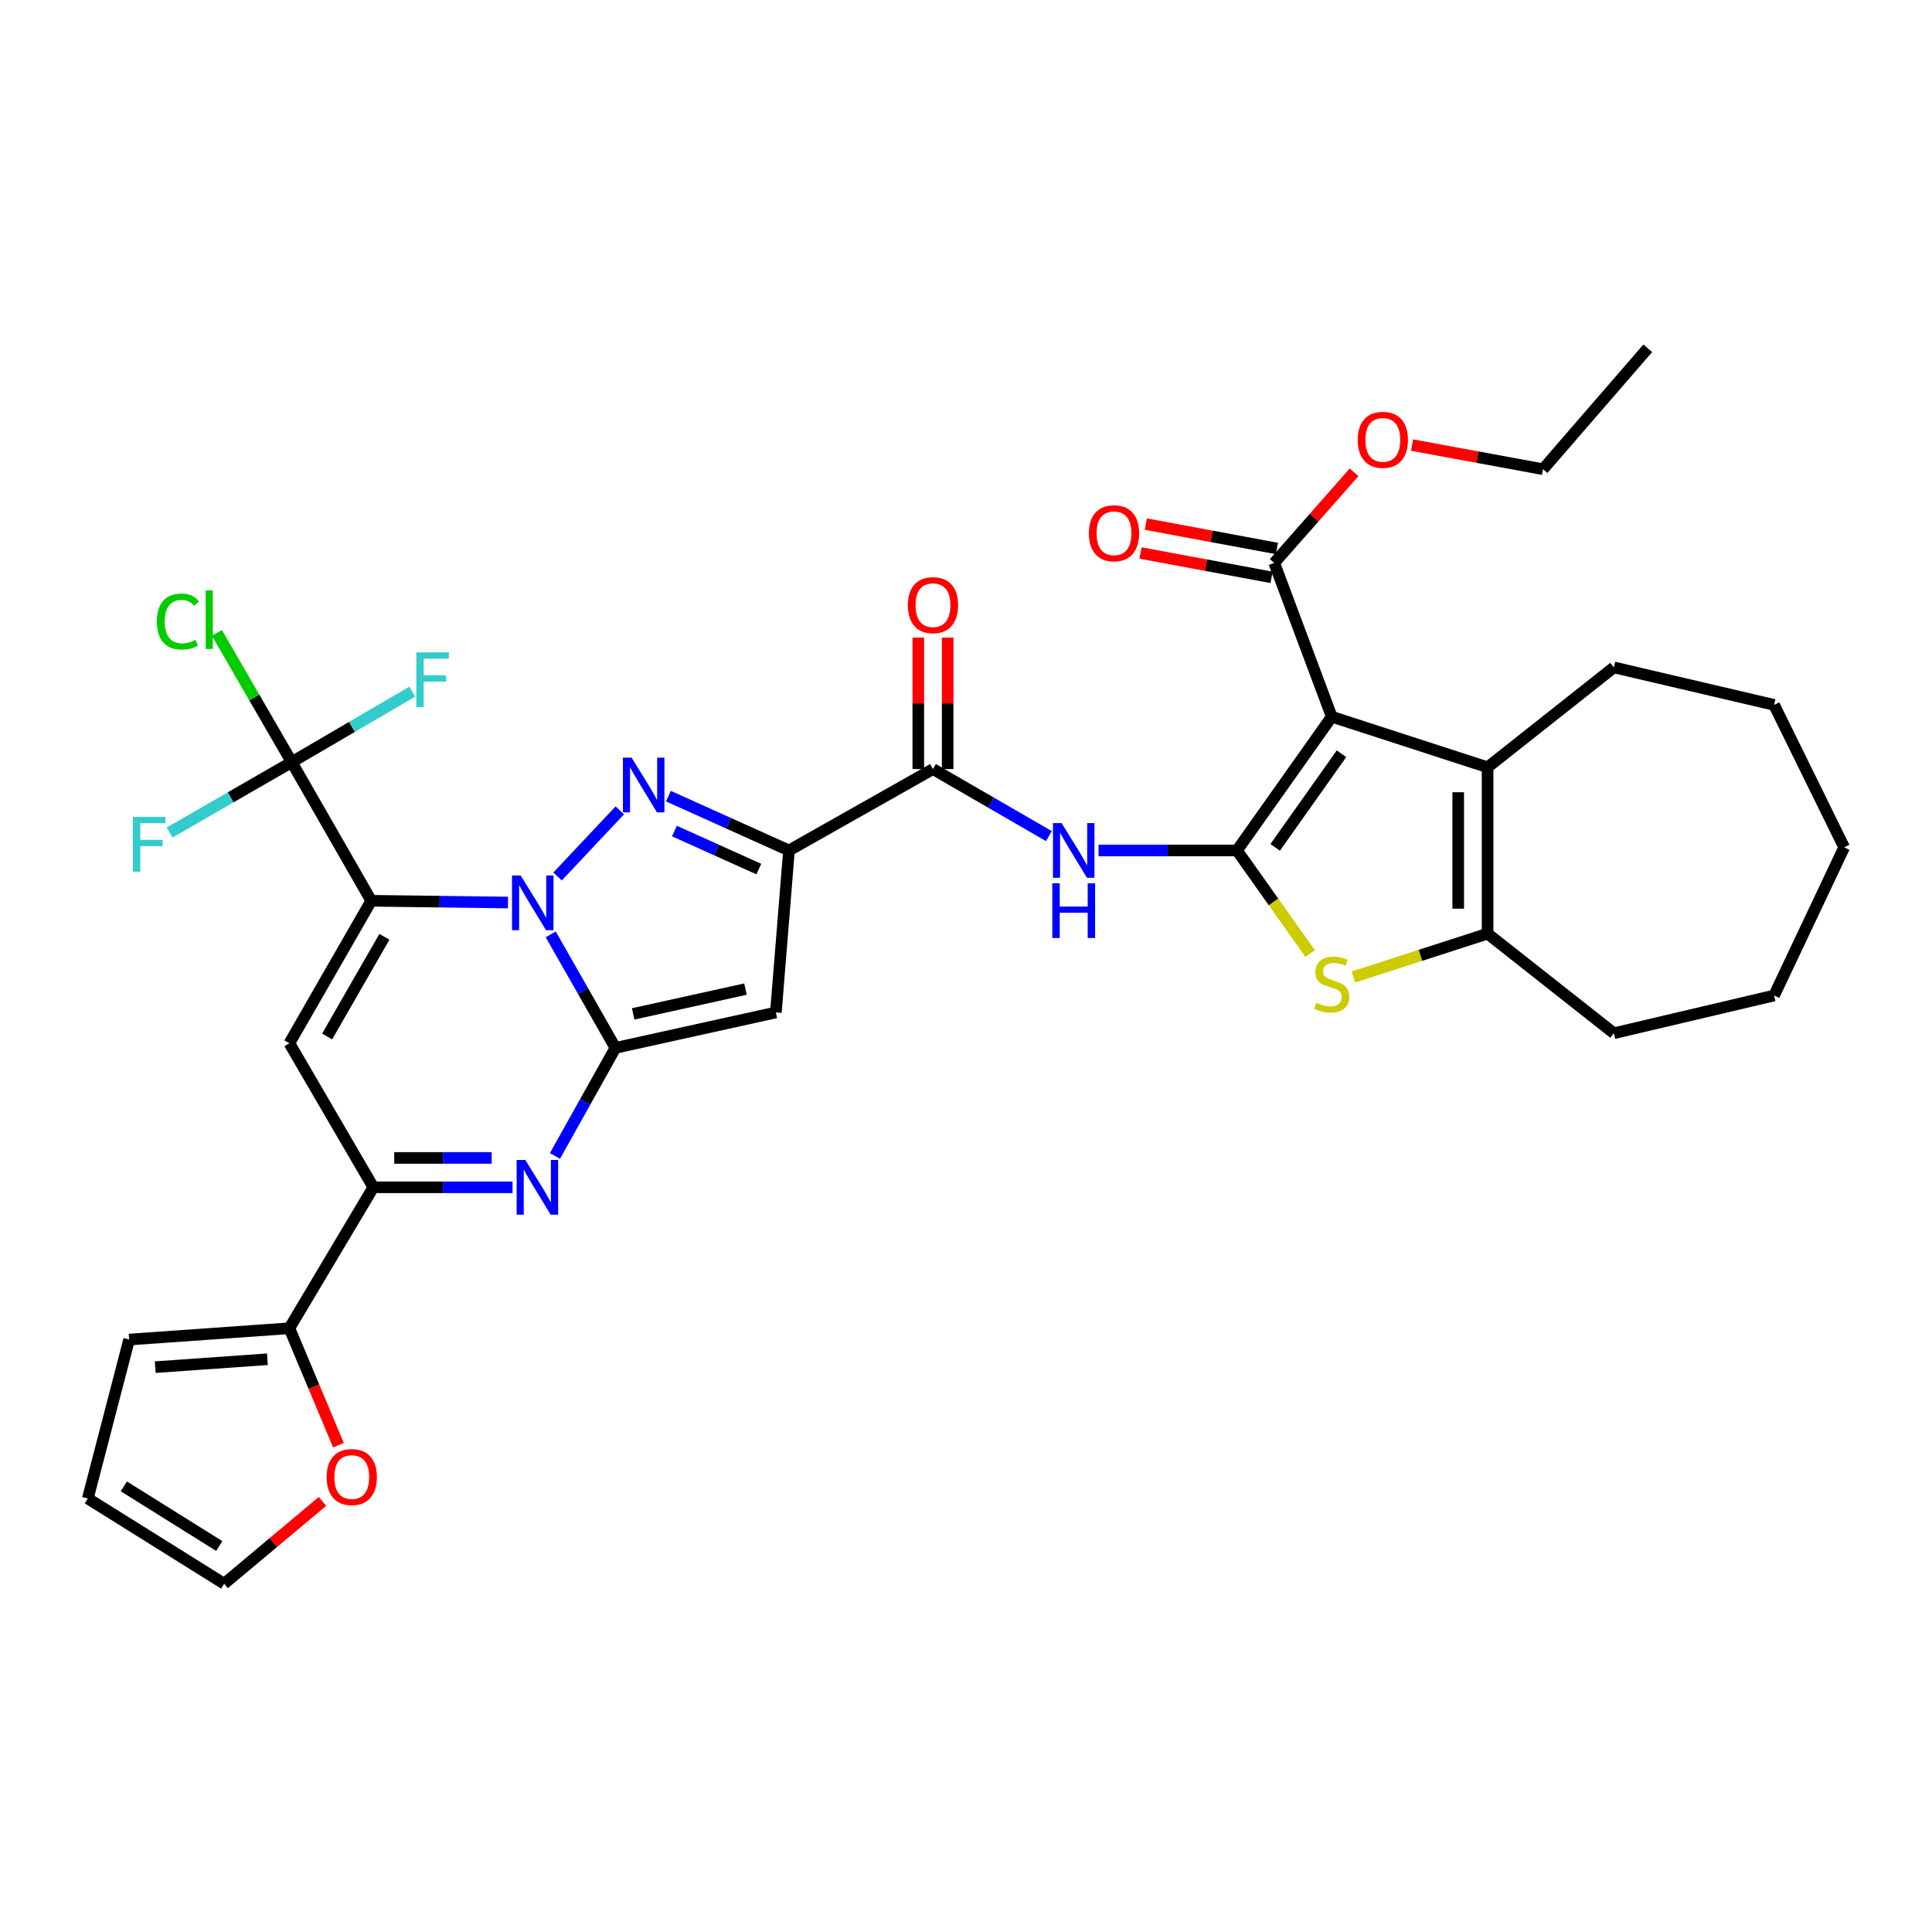 <?xml version='1.0' encoding='iso-8859-1'?>
<svg version='1.1' baseProfile='full'
              xmlns='http://www.w3.org/2000/svg'
                      xmlns:rdkit='http://www.rdkit.org/xml'
                      xmlns:xlink='http://www.w3.org/1999/xlink'
                  xml:space='preserve'
width='1000px' height='1000px' viewBox='0 0 1000 1000'>
<!-- END OF HEADER -->
<rect style='opacity:1.0;fill:#FFFFFF;stroke:none' width='1000' height='1000' x='0' y='0'> </rect>
<path class='bond-0' d='M 262.92,467.147 L 227.54,466.693' style='fill:none;fill-rule:evenodd;stroke:#0000FF;stroke-width:6px;stroke-linecap:butt;stroke-linejoin:miter;stroke-opacity:1' />
<path class='bond-0' d='M 227.54,466.693 L 192.159,466.239' style='fill:none;fill-rule:evenodd;stroke:#000000;stroke-width:6px;stroke-linecap:butt;stroke-linejoin:miter;stroke-opacity:1' />
<path class='bond-1' d='M 285.052,483.632 L 301.795,513.007' style='fill:none;fill-rule:evenodd;stroke:#0000FF;stroke-width:6px;stroke-linecap:butt;stroke-linejoin:miter;stroke-opacity:1' />
<path class='bond-1' d='M 301.795,513.007 L 318.538,542.382' style='fill:none;fill-rule:evenodd;stroke:#000000;stroke-width:6px;stroke-linecap:butt;stroke-linejoin:miter;stroke-opacity:1' />
<path class='bond-3' d='M 288.585,453.675 L 320.798,419.448' style='fill:none;fill-rule:evenodd;stroke:#0000FF;stroke-width:6px;stroke-linecap:butt;stroke-linejoin:miter;stroke-opacity:1' />
<path class='bond-8' d='M 192.159,466.239 L 149.777,539.984' style='fill:none;fill-rule:evenodd;stroke:#000000;stroke-width:6px;stroke-linecap:butt;stroke-linejoin:miter;stroke-opacity:1' />
<path class='bond-8' d='M 198.98,484.875 L 169.313,536.496' style='fill:none;fill-rule:evenodd;stroke:#000000;stroke-width:6px;stroke-linecap:butt;stroke-linejoin:miter;stroke-opacity:1' />
<path class='bond-12' d='M 192.159,466.239 L 150.984,394.479' style='fill:none;fill-rule:evenodd;stroke:#000000;stroke-width:6px;stroke-linecap:butt;stroke-linejoin:miter;stroke-opacity:1' />
<path class='bond-6' d='M 318.538,542.382 L 401.589,524.05' style='fill:none;fill-rule:evenodd;stroke:#000000;stroke-width:6px;stroke-linecap:butt;stroke-linejoin:miter;stroke-opacity:1' />
<path class='bond-6' d='M 327.719,524.79 L 385.855,511.957' style='fill:none;fill-rule:evenodd;stroke:#000000;stroke-width:6px;stroke-linecap:butt;stroke-linejoin:miter;stroke-opacity:1' />
<path class='bond-7' d='M 318.538,542.382 L 302.888,570.352' style='fill:none;fill-rule:evenodd;stroke:#000000;stroke-width:6px;stroke-linecap:butt;stroke-linejoin:miter;stroke-opacity:1' />
<path class='bond-7' d='M 302.888,570.352 L 287.237,598.321' style='fill:none;fill-rule:evenodd;stroke:#0000FF;stroke-width:6px;stroke-linecap:butt;stroke-linejoin:miter;stroke-opacity:1' />
<path class='bond-2' d='M 640.27,440.197 L 604.436,440.197' style='fill:none;fill-rule:evenodd;stroke:#000000;stroke-width:6px;stroke-linecap:butt;stroke-linejoin:miter;stroke-opacity:1' />
<path class='bond-2' d='M 604.436,440.197 L 568.603,440.197' style='fill:none;fill-rule:evenodd;stroke:#0000FF;stroke-width:6px;stroke-linecap:butt;stroke-linejoin:miter;stroke-opacity:1' />
<path class='bond-4' d='M 640.27,440.197 L 689.307,370.969' style='fill:none;fill-rule:evenodd;stroke:#000000;stroke-width:6px;stroke-linecap:butt;stroke-linejoin:miter;stroke-opacity:1' />
<path class='bond-4' d='M 660.029,438.599 L 694.355,390.139' style='fill:none;fill-rule:evenodd;stroke:#000000;stroke-width:6px;stroke-linecap:butt;stroke-linejoin:miter;stroke-opacity:1' />
<path class='bond-9' d='M 640.27,440.197 L 659.189,466.86' style='fill:none;fill-rule:evenodd;stroke:#000000;stroke-width:6px;stroke-linecap:butt;stroke-linejoin:miter;stroke-opacity:1' />
<path class='bond-9' d='M 659.189,466.86 L 678.108,493.523' style='fill:none;fill-rule:evenodd;stroke:#CCCC00;stroke-width:6px;stroke-linecap:butt;stroke-linejoin:miter;stroke-opacity:1' />
<path class='bond-5' d='M 345.966,412.078 L 377.168,426.137' style='fill:none;fill-rule:evenodd;stroke:#0000FF;stroke-width:6px;stroke-linecap:butt;stroke-linejoin:miter;stroke-opacity:1' />
<path class='bond-5' d='M 377.168,426.137 L 408.37,440.197' style='fill:none;fill-rule:evenodd;stroke:#000000;stroke-width:6px;stroke-linecap:butt;stroke-linejoin:miter;stroke-opacity:1' />
<path class='bond-5' d='M 349.082,430.154 L 370.924,439.995' style='fill:none;fill-rule:evenodd;stroke:#0000FF;stroke-width:6px;stroke-linecap:butt;stroke-linejoin:miter;stroke-opacity:1' />
<path class='bond-5' d='M 370.924,439.995 L 392.765,449.837' style='fill:none;fill-rule:evenodd;stroke:#000000;stroke-width:6px;stroke-linecap:butt;stroke-linejoin:miter;stroke-opacity:1' />
<path class='bond-10' d='M 689.307,370.969 L 769.968,397.147' style='fill:none;fill-rule:evenodd;stroke:#000000;stroke-width:6px;stroke-linecap:butt;stroke-linejoin:miter;stroke-opacity:1' />
<path class='bond-16' d='M 689.307,370.969 L 659.532,291.364' style='fill:none;fill-rule:evenodd;stroke:#000000;stroke-width:6px;stroke-linecap:butt;stroke-linejoin:miter;stroke-opacity:1' />
<path class='bond-15' d='M 408.37,440.197 L 482.909,398.068' style='fill:none;fill-rule:evenodd;stroke:#000000;stroke-width:6px;stroke-linecap:butt;stroke-linejoin:miter;stroke-opacity:1' />
<path class='bond-35' d='M 408.37,440.197 L 401.589,524.05' style='fill:none;fill-rule:evenodd;stroke:#000000;stroke-width:6px;stroke-linecap:butt;stroke-linejoin:miter;stroke-opacity:1' />
<path class='bond-11' d='M 265.294,614.548 L 229.267,614.548' style='fill:none;fill-rule:evenodd;stroke:#0000FF;stroke-width:6px;stroke-linecap:butt;stroke-linejoin:miter;stroke-opacity:1' />
<path class='bond-11' d='M 229.267,614.548 L 193.24,614.548' style='fill:none;fill-rule:evenodd;stroke:#000000;stroke-width:6px;stroke-linecap:butt;stroke-linejoin:miter;stroke-opacity:1' />
<path class='bond-11' d='M 254.486,599.348 L 229.267,599.348' style='fill:none;fill-rule:evenodd;stroke:#0000FF;stroke-width:6px;stroke-linecap:butt;stroke-linejoin:miter;stroke-opacity:1' />
<path class='bond-11' d='M 229.267,599.348 L 204.048,599.348' style='fill:none;fill-rule:evenodd;stroke:#000000;stroke-width:6px;stroke-linecap:butt;stroke-linejoin:miter;stroke-opacity:1' />
<path class='bond-36' d='M 149.777,539.984 L 193.24,614.548' style='fill:none;fill-rule:evenodd;stroke:#000000;stroke-width:6px;stroke-linecap:butt;stroke-linejoin:miter;stroke-opacity:1' />
<path class='bond-14' d='M 700.506,505.689 L 735.237,494.472' style='fill:none;fill-rule:evenodd;stroke:#CCCC00;stroke-width:6px;stroke-linecap:butt;stroke-linejoin:miter;stroke-opacity:1' />
<path class='bond-14' d='M 735.237,494.472 L 769.968,483.255' style='fill:none;fill-rule:evenodd;stroke:#000000;stroke-width:6px;stroke-linecap:butt;stroke-linejoin:miter;stroke-opacity:1' />
<path class='bond-28' d='M 769.968,397.147 L 835.344,345.442' style='fill:none;fill-rule:evenodd;stroke:#000000;stroke-width:6px;stroke-linecap:butt;stroke-linejoin:miter;stroke-opacity:1' />
<path class='bond-38' d='M 769.968,397.147 L 769.968,483.255' style='fill:none;fill-rule:evenodd;stroke:#000000;stroke-width:6px;stroke-linecap:butt;stroke-linejoin:miter;stroke-opacity:1' />
<path class='bond-38' d='M 754.768,410.063 L 754.768,470.339' style='fill:none;fill-rule:evenodd;stroke:#000000;stroke-width:6px;stroke-linecap:butt;stroke-linejoin:miter;stroke-opacity:1' />
<path class='bond-17' d='M 193.24,614.548 L 149.777,687.5' style='fill:none;fill-rule:evenodd;stroke:#000000;stroke-width:6px;stroke-linecap:butt;stroke-linejoin:miter;stroke-opacity:1' />
<path class='bond-24' d='M 150.984,394.479 L 131.63,361.033' style='fill:none;fill-rule:evenodd;stroke:#000000;stroke-width:6px;stroke-linecap:butt;stroke-linejoin:miter;stroke-opacity:1' />
<path class='bond-24' d='M 131.63,361.033 L 112.277,327.586' style='fill:none;fill-rule:evenodd;stroke:#00CC00;stroke-width:6px;stroke-linecap:butt;stroke-linejoin:miter;stroke-opacity:1' />
<path class='bond-25' d='M 150.984,394.479 L 182.185,376.236' style='fill:none;fill-rule:evenodd;stroke:#000000;stroke-width:6px;stroke-linecap:butt;stroke-linejoin:miter;stroke-opacity:1' />
<path class='bond-25' d='M 182.185,376.236 L 213.386,357.993' style='fill:none;fill-rule:evenodd;stroke:#33CCCC;stroke-width:6px;stroke-linecap:butt;stroke-linejoin:miter;stroke-opacity:1' />
<path class='bond-26' d='M 150.984,394.479 L 119.374,412.705' style='fill:none;fill-rule:evenodd;stroke:#000000;stroke-width:6px;stroke-linecap:butt;stroke-linejoin:miter;stroke-opacity:1' />
<path class='bond-26' d='M 119.374,412.705 L 87.763,430.931' style='fill:none;fill-rule:evenodd;stroke:#33CCCC;stroke-width:6px;stroke-linecap:butt;stroke-linejoin:miter;stroke-opacity:1' />
<path class='bond-13' d='M 542.906,432.768 L 512.907,415.418' style='fill:none;fill-rule:evenodd;stroke:#0000FF;stroke-width:6px;stroke-linecap:butt;stroke-linejoin:miter;stroke-opacity:1' />
<path class='bond-13' d='M 512.907,415.418 L 482.909,398.068' style='fill:none;fill-rule:evenodd;stroke:#000000;stroke-width:6px;stroke-linecap:butt;stroke-linejoin:miter;stroke-opacity:1' />
<path class='bond-29' d='M 769.968,483.255 L 835.344,534.799' style='fill:none;fill-rule:evenodd;stroke:#000000;stroke-width:6px;stroke-linecap:butt;stroke-linejoin:miter;stroke-opacity:1' />
<path class='bond-19' d='M 490.508,398.068 L 490.508,364.051' style='fill:none;fill-rule:evenodd;stroke:#000000;stroke-width:6px;stroke-linecap:butt;stroke-linejoin:miter;stroke-opacity:1' />
<path class='bond-19' d='M 490.508,364.051 L 490.508,330.034' style='fill:none;fill-rule:evenodd;stroke:#FF0000;stroke-width:6px;stroke-linecap:butt;stroke-linejoin:miter;stroke-opacity:1' />
<path class='bond-19' d='M 475.309,398.068 L 475.309,364.051' style='fill:none;fill-rule:evenodd;stroke:#000000;stroke-width:6px;stroke-linecap:butt;stroke-linejoin:miter;stroke-opacity:1' />
<path class='bond-19' d='M 475.309,364.051 L 475.309,330.034' style='fill:none;fill-rule:evenodd;stroke:#FF0000;stroke-width:6px;stroke-linecap:butt;stroke-linejoin:miter;stroke-opacity:1' />
<path class='bond-21' d='M 660.922,283.892 L 627.014,277.584' style='fill:none;fill-rule:evenodd;stroke:#000000;stroke-width:6px;stroke-linecap:butt;stroke-linejoin:miter;stroke-opacity:1' />
<path class='bond-21' d='M 627.014,277.584 L 593.106,271.275' style='fill:none;fill-rule:evenodd;stroke:#FF0000;stroke-width:6px;stroke-linecap:butt;stroke-linejoin:miter;stroke-opacity:1' />
<path class='bond-21' d='M 658.142,298.836 L 624.234,292.527' style='fill:none;fill-rule:evenodd;stroke:#000000;stroke-width:6px;stroke-linecap:butt;stroke-linejoin:miter;stroke-opacity:1' />
<path class='bond-21' d='M 624.234,292.527 L 590.326,286.219' style='fill:none;fill-rule:evenodd;stroke:#FF0000;stroke-width:6px;stroke-linecap:butt;stroke-linejoin:miter;stroke-opacity:1' />
<path class='bond-27' d='M 659.532,291.364 L 680.201,267.917' style='fill:none;fill-rule:evenodd;stroke:#000000;stroke-width:6px;stroke-linecap:butt;stroke-linejoin:miter;stroke-opacity:1' />
<path class='bond-27' d='M 680.201,267.917 L 700.87,244.469' style='fill:none;fill-rule:evenodd;stroke:#FF0000;stroke-width:6px;stroke-linecap:butt;stroke-linejoin:miter;stroke-opacity:1' />
<path class='bond-18' d='M 149.777,687.5 L 162.483,717.769' style='fill:none;fill-rule:evenodd;stroke:#000000;stroke-width:6px;stroke-linecap:butt;stroke-linejoin:miter;stroke-opacity:1' />
<path class='bond-18' d='M 162.483,717.769 L 175.19,748.039' style='fill:none;fill-rule:evenodd;stroke:#FF0000;stroke-width:6px;stroke-linecap:butt;stroke-linejoin:miter;stroke-opacity:1' />
<path class='bond-20' d='M 149.777,687.5 L 66.844,693.352' style='fill:none;fill-rule:evenodd;stroke:#000000;stroke-width:6px;stroke-linecap:butt;stroke-linejoin:miter;stroke-opacity:1' />
<path class='bond-20' d='M 138.407,703.54 L 80.354,707.636' style='fill:none;fill-rule:evenodd;stroke:#000000;stroke-width:6px;stroke-linecap:butt;stroke-linejoin:miter;stroke-opacity:1' />
<path class='bond-22' d='M 166.923,777.128 L 141.474,798.429' style='fill:none;fill-rule:evenodd;stroke:#FF0000;stroke-width:6px;stroke-linecap:butt;stroke-linejoin:miter;stroke-opacity:1' />
<path class='bond-22' d='M 141.474,798.429 L 116.024,819.731' style='fill:none;fill-rule:evenodd;stroke:#000000;stroke-width:6px;stroke-linecap:butt;stroke-linejoin:miter;stroke-opacity:1' />
<path class='bond-23' d='M 66.844,693.352 L 45.455,775.609' style='fill:none;fill-rule:evenodd;stroke:#000000;stroke-width:6px;stroke-linecap:butt;stroke-linejoin:miter;stroke-opacity:1' />
<path class='bond-37' d='M 116.024,819.731 L 45.455,775.609' style='fill:none;fill-rule:evenodd;stroke:#000000;stroke-width:6px;stroke-linecap:butt;stroke-linejoin:miter;stroke-opacity:1' />
<path class='bond-37' d='M 113.497,800.224 L 64.098,769.339' style='fill:none;fill-rule:evenodd;stroke:#000000;stroke-width:6px;stroke-linecap:butt;stroke-linejoin:miter;stroke-opacity:1' />
<path class='bond-30' d='M 730.862,230.367 L 764.762,236.613' style='fill:none;fill-rule:evenodd;stroke:#FF0000;stroke-width:6px;stroke-linecap:butt;stroke-linejoin:miter;stroke-opacity:1' />
<path class='bond-30' d='M 764.762,236.613 L 798.662,242.859' style='fill:none;fill-rule:evenodd;stroke:#000000;stroke-width:6px;stroke-linecap:butt;stroke-linejoin:miter;stroke-opacity:1' />
<path class='bond-31' d='M 835.344,345.442 L 918.268,364.847' style='fill:none;fill-rule:evenodd;stroke:#000000;stroke-width:6px;stroke-linecap:butt;stroke-linejoin:miter;stroke-opacity:1' />
<path class='bond-32' d='M 835.344,534.799 L 918.268,515.267' style='fill:none;fill-rule:evenodd;stroke:#000000;stroke-width:6px;stroke-linecap:butt;stroke-linejoin:miter;stroke-opacity:1' />
<path class='bond-33' d='M 798.662,242.859 L 852.883,180.269' style='fill:none;fill-rule:evenodd;stroke:#000000;stroke-width:6px;stroke-linecap:butt;stroke-linejoin:miter;stroke-opacity:1' />
<path class='bond-39' d='M 918.268,364.847 L 954.545,438.592' style='fill:none;fill-rule:evenodd;stroke:#000000;stroke-width:6px;stroke-linecap:butt;stroke-linejoin:miter;stroke-opacity:1' />
<path class='bond-34' d='M 918.268,515.267 L 954.545,438.592' style='fill:none;fill-rule:evenodd;stroke:#000000;stroke-width:6px;stroke-linecap:butt;stroke-linejoin:miter;stroke-opacity:1' />
<path  class='atom-0' d='M 269.49 453.152
L 278.77 468.152
Q 279.69 469.632, 281.17 472.312
Q 282.65 474.992, 282.73 475.152
L 282.73 453.152
L 286.49 453.152
L 286.49 481.472
L 282.61 481.472
L 272.65 465.072
Q 271.49 463.152, 270.25 460.952
Q 269.05 458.752, 268.69 458.072
L 268.69 481.472
L 265.01 481.472
L 265.01 453.152
L 269.49 453.152
' fill='#0000FF'/>
<path  class='atom-4' d='M 326.904 392.149
L 336.184 407.149
Q 337.104 408.629, 338.584 411.309
Q 340.064 413.989, 340.144 414.149
L 340.144 392.149
L 343.904 392.149
L 343.904 420.469
L 340.024 420.469
L 330.064 404.069
Q 328.904 402.149, 327.664 399.949
Q 326.464 397.749, 326.104 397.069
L 326.104 420.469
L 322.424 420.469
L 322.424 392.149
L 326.904 392.149
' fill='#0000FF'/>
<path  class='atom-8' d='M 271.897 600.388
L 281.177 615.388
Q 282.097 616.868, 283.577 619.548
Q 285.057 622.228, 285.137 622.388
L 285.137 600.388
L 288.897 600.388
L 288.897 628.708
L 285.017 628.708
L 275.057 612.308
Q 273.897 610.388, 272.657 608.188
Q 271.457 605.988, 271.097 605.308
L 271.097 628.708
L 267.417 628.708
L 267.417 600.388
L 271.897 600.388
' fill='#0000FF'/>
<path  class='atom-10' d='M 681.307 519.026
Q 681.627 519.146, 682.947 519.706
Q 684.267 520.266, 685.707 520.626
Q 687.187 520.946, 688.627 520.946
Q 691.307 520.946, 692.867 519.666
Q 694.427 518.346, 694.427 516.066
Q 694.427 514.506, 693.627 513.546
Q 692.867 512.586, 691.667 512.066
Q 690.467 511.546, 688.467 510.946
Q 685.947 510.186, 684.427 509.466
Q 682.947 508.746, 681.867 507.226
Q 680.827 505.706, 680.827 503.146
Q 680.827 499.586, 683.227 497.386
Q 685.667 495.186, 690.467 495.186
Q 693.747 495.186, 697.467 496.746
L 696.547 499.826
Q 693.147 498.426, 690.587 498.426
Q 687.827 498.426, 686.307 499.586
Q 684.787 500.706, 684.827 502.666
Q 684.827 504.186, 685.587 505.106
Q 686.387 506.026, 687.507 506.546
Q 688.667 507.066, 690.587 507.666
Q 693.147 508.466, 694.667 509.266
Q 696.187 510.066, 697.267 511.706
Q 698.387 513.306, 698.387 516.066
Q 698.387 519.986, 695.747 522.106
Q 693.147 524.186, 688.787 524.186
Q 686.267 524.186, 684.347 523.626
Q 682.467 523.106, 680.227 522.186
L 681.307 519.026
' fill='#CCCC00'/>
<path  class='atom-14' d='M 549.49 426.037
L 558.77 441.037
Q 559.69 442.517, 561.17 445.197
Q 562.65 447.877, 562.73 448.037
L 562.73 426.037
L 566.49 426.037
L 566.49 454.357
L 562.61 454.357
L 552.65 437.957
Q 551.49 436.037, 550.25 433.837
Q 549.05 431.637, 548.69 430.957
L 548.69 454.357
L 545.01 454.357
L 545.01 426.037
L 549.49 426.037
' fill='#0000FF'/>
<path  class='atom-14' d='M 544.67 457.189
L 548.51 457.189
L 548.51 469.229
L 562.99 469.229
L 562.99 457.189
L 566.83 457.189
L 566.83 485.509
L 562.99 485.509
L 562.99 472.429
L 548.51 472.429
L 548.51 485.509
L 544.67 485.509
L 544.67 457.189
' fill='#0000FF'/>
<path  class='atom-19' d='M 169.077 764.525
Q 169.077 757.725, 172.437 753.925
Q 175.797 750.125, 182.077 750.125
Q 188.357 750.125, 191.717 753.925
Q 195.077 757.725, 195.077 764.525
Q 195.077 771.405, 191.677 775.325
Q 188.277 779.205, 182.077 779.205
Q 175.837 779.205, 172.437 775.325
Q 169.077 771.445, 169.077 764.525
M 182.077 776.005
Q 186.397 776.005, 188.717 773.125
Q 191.077 770.205, 191.077 764.525
Q 191.077 758.965, 188.717 756.165
Q 186.397 753.325, 182.077 753.325
Q 177.757 753.325, 175.397 756.125
Q 173.077 758.925, 173.077 764.525
Q 173.077 770.245, 175.397 773.125
Q 177.757 776.005, 182.077 776.005
' fill='#FF0000'/>
<path  class='atom-20' d='M 469.909 313.231
Q 469.909 306.431, 473.269 302.631
Q 476.629 298.831, 482.909 298.831
Q 489.189 298.831, 492.549 302.631
Q 495.909 306.431, 495.909 313.231
Q 495.909 320.111, 492.509 324.031
Q 489.109 327.911, 482.909 327.911
Q 476.669 327.911, 473.269 324.031
Q 469.909 320.151, 469.909 313.231
M 482.909 324.711
Q 487.229 324.711, 489.549 321.831
Q 491.909 318.911, 491.909 313.231
Q 491.909 307.671, 489.549 304.871
Q 487.229 302.031, 482.909 302.031
Q 478.589 302.031, 476.229 304.831
Q 473.909 307.631, 473.909 313.231
Q 473.909 318.951, 476.229 321.831
Q 478.589 324.711, 482.909 324.711
' fill='#FF0000'/>
<path  class='atom-22' d='M 563.608 276.016
Q 563.608 269.216, 566.968 265.416
Q 570.328 261.616, 576.608 261.616
Q 582.888 261.616, 586.248 265.416
Q 589.608 269.216, 589.608 276.016
Q 589.608 282.896, 586.208 286.816
Q 582.808 290.696, 576.608 290.696
Q 570.368 290.696, 566.968 286.816
Q 563.608 282.936, 563.608 276.016
M 576.608 287.496
Q 580.928 287.496, 583.248 284.616
Q 585.608 281.696, 585.608 276.016
Q 585.608 270.456, 583.248 267.656
Q 580.928 264.816, 576.608 264.816
Q 572.288 264.816, 569.928 267.616
Q 567.608 270.416, 567.608 276.016
Q 567.608 281.736, 569.928 284.616
Q 572.288 287.496, 576.608 287.496
' fill='#FF0000'/>
<path  class='atom-25' d='M 81.186 321.705
Q 81.186 314.665, 84.466 310.985
Q 87.786 307.265, 94.066 307.265
Q 99.906 307.265, 103.026 311.385
L 100.386 313.545
Q 98.106 310.545, 94.066 310.545
Q 89.786 310.545, 87.506 313.425
Q 85.266 316.265, 85.266 321.705
Q 85.266 327.305, 87.586 330.185
Q 89.946 333.065, 94.506 333.065
Q 97.626 333.065, 101.266 331.185
L 102.386 334.185
Q 100.906 335.145, 98.666 335.705
Q 96.426 336.265, 93.946 336.265
Q 87.786 336.265, 84.466 332.505
Q 81.186 328.745, 81.186 321.705
' fill='#00CC00'/>
<path  class='atom-25' d='M 106.466 305.545
L 110.146 305.545
L 110.146 335.905
L 106.466 335.905
L 106.466 305.545
' fill='#00CC00'/>
<path  class='atom-26' d='M 215.499 337.674
L 232.339 337.674
L 232.339 340.914
L 219.299 340.914
L 219.299 349.514
L 230.899 349.514
L 230.899 352.794
L 219.299 352.794
L 219.299 365.994
L 215.499 365.994
L 215.499 337.674
' fill='#33CCCC'/>
<path  class='atom-27' d='M 68.794 422.853
L 85.634 422.853
L 85.634 426.093
L 72.594 426.093
L 72.594 434.693
L 84.194 434.693
L 84.194 437.973
L 72.594 437.973
L 72.594 451.173
L 68.794 451.173
L 68.794 422.853
' fill='#33CCCC'/>
<path  class='atom-28' d='M 702.755 227.663
Q 702.755 220.863, 706.115 217.063
Q 709.475 213.263, 715.755 213.263
Q 722.035 213.263, 725.395 217.063
Q 728.755 220.863, 728.755 227.663
Q 728.755 234.543, 725.355 238.463
Q 721.955 242.343, 715.755 242.343
Q 709.515 242.343, 706.115 238.463
Q 702.755 234.583, 702.755 227.663
M 715.755 239.143
Q 720.075 239.143, 722.395 236.263
Q 724.755 233.343, 724.755 227.663
Q 724.755 222.103, 722.395 219.303
Q 720.075 216.463, 715.755 216.463
Q 711.435 216.463, 709.075 219.263
Q 706.755 222.063, 706.755 227.663
Q 706.755 233.383, 709.075 236.263
Q 711.435 239.143, 715.755 239.143
' fill='#FF0000'/>
</svg>
